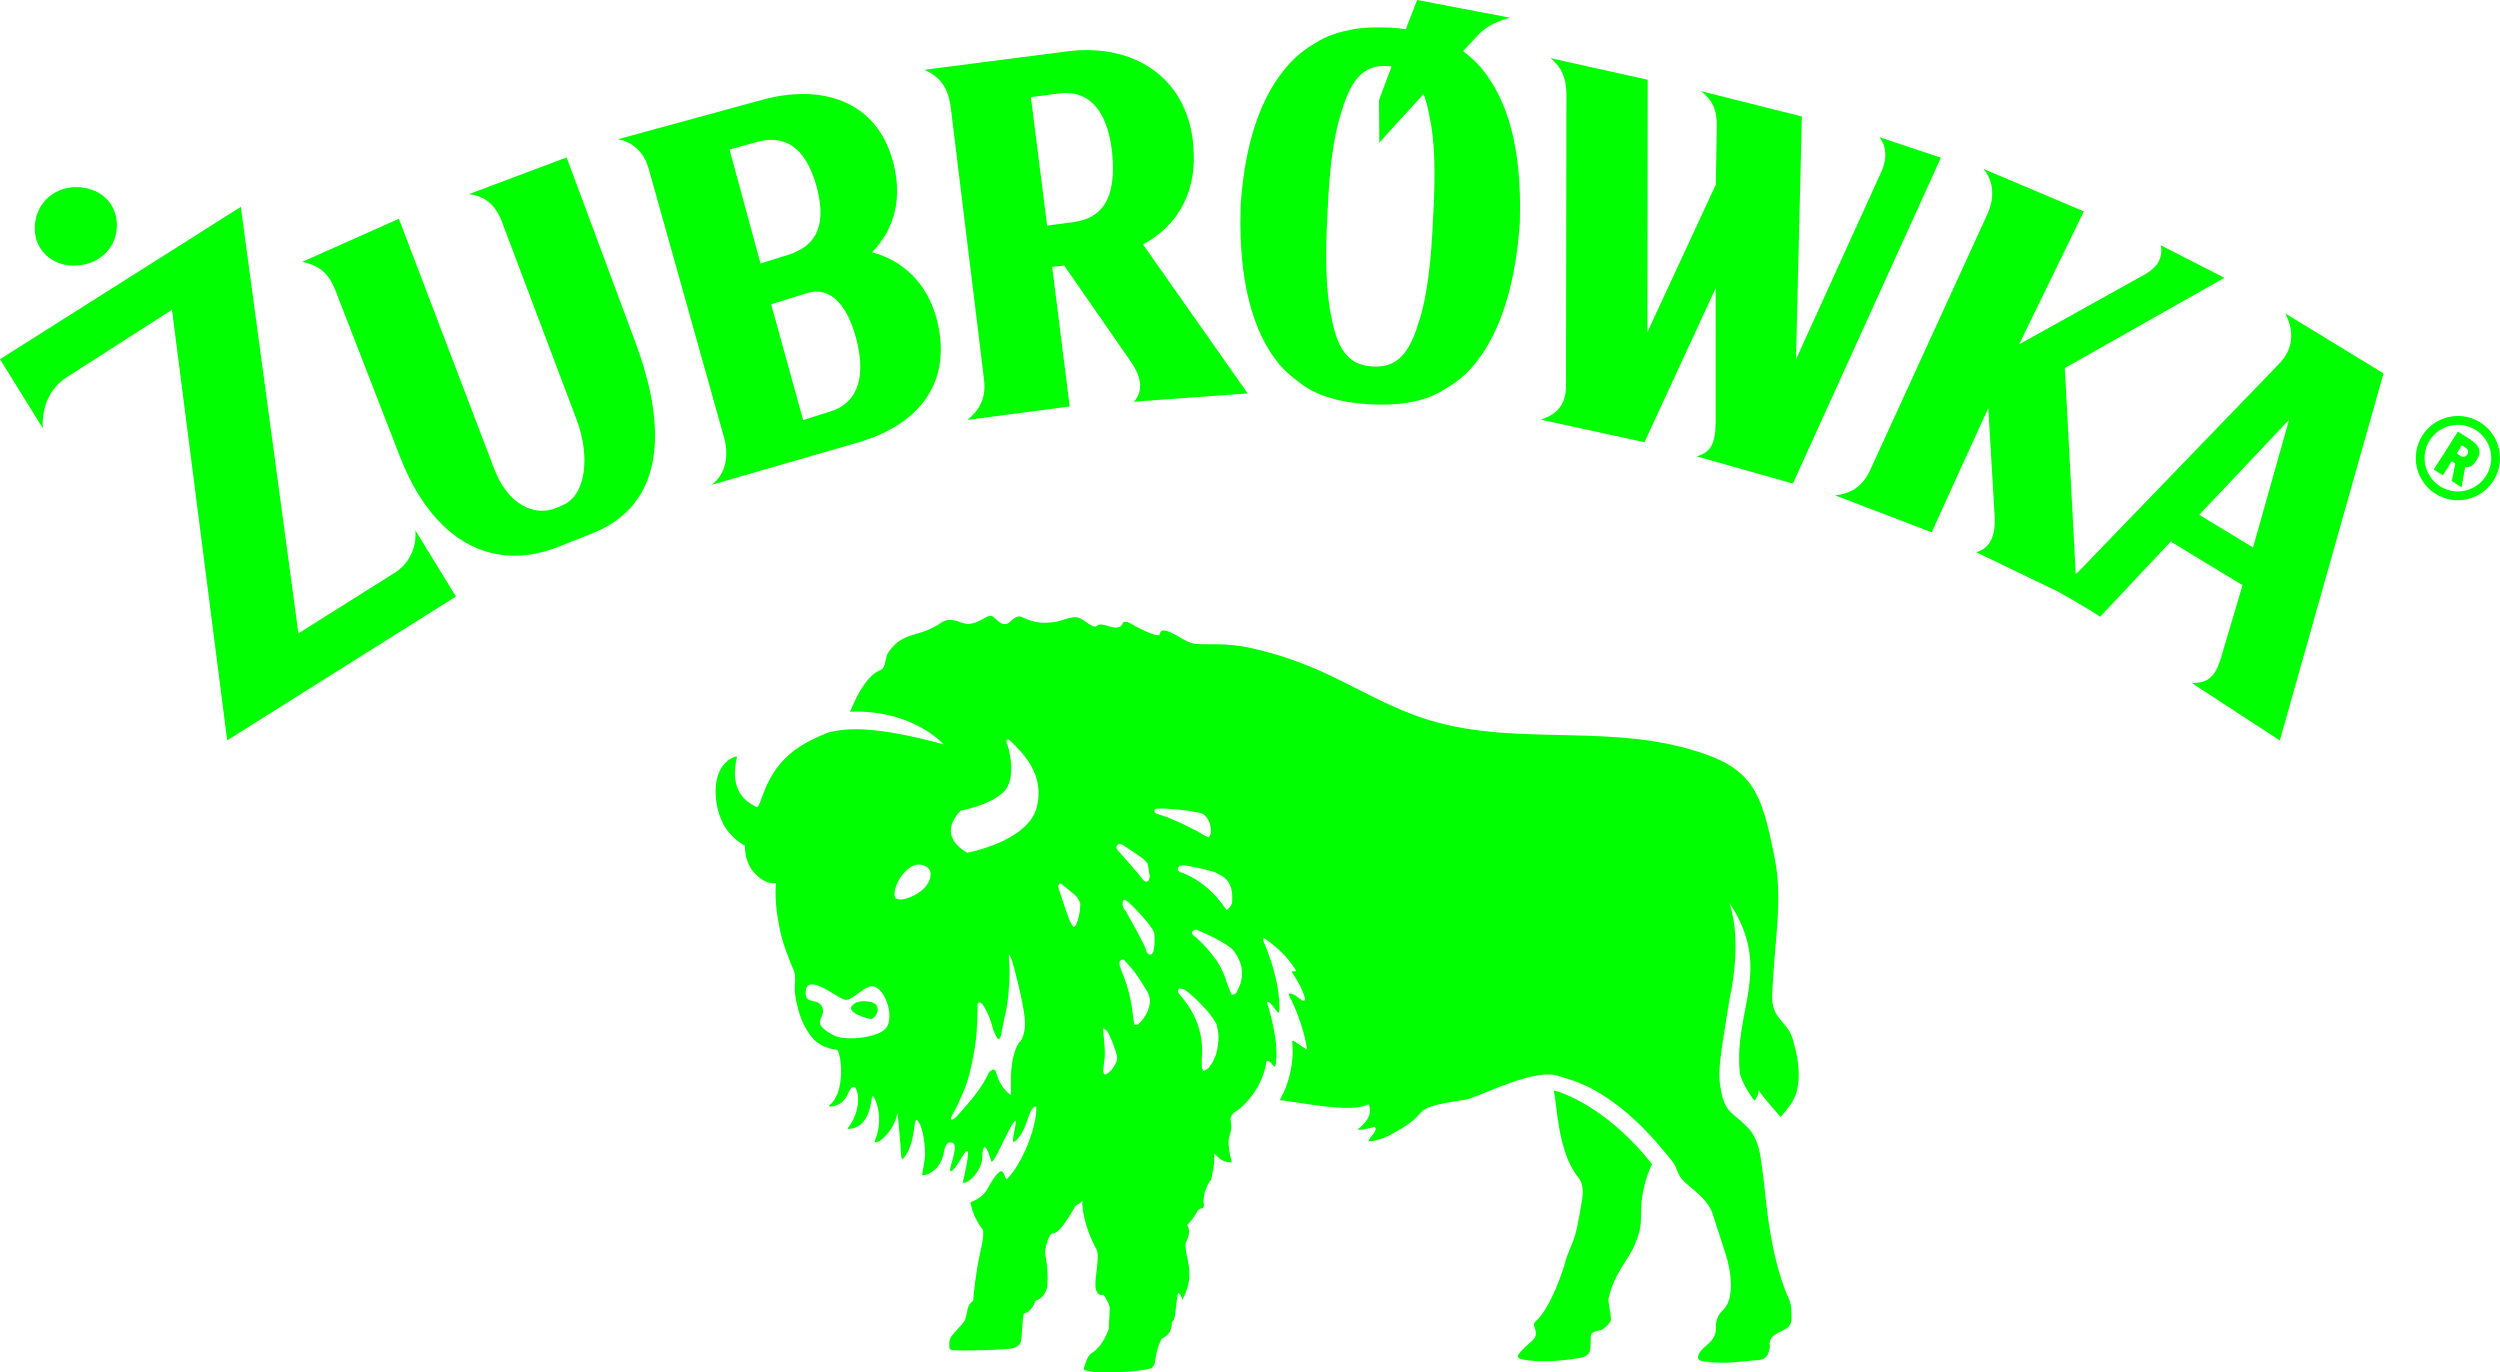 <?xml version="1.0" encoding="UTF-8" standalone="no"?>
<svg
   width="714.054"
   height="392"
   viewBox="0 0 714.054 392"
   fill="none"
   version="1.1"
   id="svg2"
   xmlns="http://www.w3.org/2000/svg"
   xmlns:svg="http://www.w3.org/2000/svg">
  <defs
     id="defs2" />
  <path
     d="m 417.855,14.652 c 2.602,-2.802 4.324,-4.644 4.324,-4.644 3.763,-4.003 9.247,-4.924 9.247,-4.924 L 404.765,0 c 0,0 -1.401,3.643 -3.243,8.327 -1.481,-0.2 -3.002,-0.36 -4.643,-0.44 -5.085,-0.24 -9.568,0.12 -12.37,0.921 -0.08,0 -0.12,0 -0.201,0 -2.241,0.48 -4.323,1.201 -6.285,2.162 -0.88,0.44 -1.721,0.921 -2.562,1.481 -2.001,1.121 -3.843,2.522 -5.564,4.083 -8.687,8.367 -14.131,21.978 -15.533,41.834 0,0.28 0,0.601 -0.04,0.881 0,0.28 0,0.601 0,0.881 -0.52,19.896 3.443,34.988 11.289,44.196 1.562,1.761 3.283,3.282 5.125,4.603 0.76,0.601 1.561,1.201 2.401,1.722 1.842,1.161 3.844,2.082 6.045,2.762 0.2,0.08 0.401,0.12 0.601,0.16 0.08,0 0.2,0.04 0.28,0.08 2.722,0.921 6.846,1.602 11.489,1.842 4.644,0.24 8.807,-0.08 11.61,-0.721 0.08,0 0.2,0 0.32,-0.04 0.2,0 0.4,-0.08 0.64,-0.12 2.242,-0.48 4.324,-1.201 6.285,-2.162 0.881,-0.44 1.722,-0.92 2.562,-1.481 1.962,-1.121 3.844,-2.522 5.565,-4.083 8.687,-8.367 14.131,-23.019 15.532,-42.875 0,-0.28 0,-0.6 0.04,-0.88 0,-0.28 0,-0.601 0,-0.881 0.521,-19.896 -3.442,-33.947 -11.289,-43.155 -1.521,-1.721 -3.202,-3.203 -5.004,-4.524 z m -8.526,47.358 c -0.521,12.53 -1.722,22.939 -4.084,29.904 -2.682,9.327 -6.525,12.77 -12.049,12.77 h -1.081 l -1.081,-0.12 c -5.485,-0.561 -9.007,-4.364 -10.729,-13.891 -1.641,-7.166 -1.841,-17.654 -1.121,-30.184 0.521,-12.53 1.722,-21.898 4.084,-28.863 2.682,-9.328 6.525,-12.77 12.049,-12.77 h 1.081 l 1.081,0.12 c -1.962,5.124 -3.563,9.408 -3.603,9.728 l 0.08,12.09 c 0.521,-0.681 6.405,-7.126 12.65,-13.931 0.641,1.681 1.201,3.683 1.602,6.005 1.641,7.166 1.841,16.613 1.121,29.104 z M 536.791,39.191 c 2.122,2.682 2.122,6.125 0.8,9.327 l -24.619,54.123 1.681,-69.375 -28.823,-7.246 c 2.682,2.122 4.524,4.524 4.524,9.608 l -0.281,17.094 -19.535,42.114 0.08,-72.058 -27.743,-6.165 c 2.923,2.402 4.524,5.364 4.524,10.408 l -0.12,83.227 c 0,5.604 -2.962,8.286 -7.206,9.607 l 29.624,6.445 20.336,-43.995 v 38.431 c -0.08,6.405 -1.681,8.527 -5.404,9.608 l 27.462,7.766 42.274,-93.075 -17.614,-5.885 z m 114.612,64.251 -57.646,59.728 c -0.281,0.32 -0.601,0.48 -0.881,0.761 l -3.123,-58.808 45.597,-25.78 -18.175,-9.287 c 0.641,3.443 -0.88,6.165 -4.283,8.167 L 576.703,98.359 595.198,60.368 566.495,48.239 c 2.482,2.842 3.723,7.606 0.96,13.331 l -33.386,72.899 c -2.002,4.323 -5.405,6.605 -9.928,7.006 l 27.582,10.568 16.173,-35.508 1.801,30.624 c 0.481,6.926 -2.081,9.688 -5.244,10.569 l 22.698,10.928 c 6.846,3.643 12.69,7.486 12.69,7.486 l 20.177,-21.457 20.496,12.45 -6.285,21.177 c -1.761,5.645 -4.163,6.726 -8.167,6.806 l 25.101,16.373 29.623,-104.844 -28.062,-17.134 c 2.762,5.284 2.042,10.368 -1.361,13.891 z m -7.887,52.923 -15.372,-9.328 25.661,-27.142 z M 21.297,75.861 C 28.503,75.741 33.507,70.577 33.387,64.212 33.307,57.806 28.423,53.363 21.497,53.443 15.092,53.563 9.848,58.447 9.928,65.373 10.008,71.498 14.892,75.981 21.297,75.861 Z M 112.53,163.731 85.228,180.905 68.775,59.087 0,102.602 12.21,122.298 c -0.32,-6.645 2.362,-11.609 6.765,-14.491 L 49.119,88.471 64.892,211.45 130.225,170.377 118.615,151.442 c 0,0 1.201,7.686 -6.085,12.329 z M 161.77,44.996 133.947,55.444 c 4.524,0.56 7.446,3.002 9.288,7.566 l 21.417,56.766 c 4.163,10.969 2.482,21.898 -3.923,24.5 l -1.882,0.8 c -6.164,2.602 -13.851,-0.92 -17.774,-11.369 L 113.931,62.49 86.349,74.78 c 4.804,1.121 7.446,3.002 9.528,8.367 l 18.295,47.118 c 9.407,24.339 26.421,33.306 45.156,25.98 l 9.888,-3.923 c 24.379,-9.647 18.735,-37.19 12.45,-54.043 L 161.85,44.996 Z M 340.794,40.993 C 338.872,21.817 323.62,12.45 305.245,14.612 l -41.193,5.324 c 4.323,2.002 6.845,4.844 7.566,11.249 l 9.368,76.582 c 0.68,4.763 -0.281,8.566 -4.684,12.169 l 29.223,-3.843 -5.004,-39.872 3.443,-0.36 19.015,27.422 c 3.643,5.244 3.203,8.967 0.881,11.449 L 356.366,112.37 326.462,69.816 C 336.71,64.412 342.235,54.084 340.753,41.073 Z m -33.988,22.418 -7.726,1.041 -4.644,-36.71 7.967,-1.041 c 7.165,-1.041 13.691,3.042 15.212,16.613 1.521,14.091 -3.403,19.055 -10.849,20.096 z m -57.686,8.607 c 6.445,-6.645 8.567,-15.252 6.085,-25.3 -4.604,-18.255 -20.817,-22.778 -37.47,-18.215 L 176.462,39.792 c 0,0 6.685,0.56 8.847,8.527 l 21.577,76.942 c 1.241,4.763 0.601,9.847 -3.563,13.21 l 41.754,-12.09 c 17.694,-5.124 27.422,-17.494 22.258,-35.988 -2.723,-9.528 -9.368,-15.973 -18.255,-18.335 z m -40.793,-29.303 7.686,-2.122 c 7.406,-2.122 13.892,0.601 17.254,12.77 3.363,12.69 -1.561,17.414 -8.407,19.496 l -7.646,2.402 -8.847,-32.546 z m 28.703,74.86 -7.646,2.402 -9.127,-33.066 10.568,-3.283 c 5.044,-1.521 10.729,1.521 13.811,13.411 3.083,12.17 -0.72,18.455 -7.566,20.536 z m 468.776,8.087 -3.762,-2.402 -6.926,10.849 2.602,1.641 2.562,-4.003 1.001,0.64 -1.001,5.004 2.802,1.802 1.001,-5.805 c 0.521,0.08 0.961,0 1.121,-0.04 0.961,-0.24 1.561,-1.001 1.882,-1.521 l 0.4,-0.641 c 0.56,-0.84 1.001,-1.841 0.48,-3.122 -0.44,-1.121 -1.361,-1.842 -2.202,-2.362 z m -1.12,4.163 c -0.201,0.32 -0.481,0.561 -0.841,0.641 -0.52,0.12 -1.041,-0.2 -1.241,-0.361 l -0.921,-0.6 1.481,-2.322 0.921,0.601 c 0.28,0.16 0.641,0.44 0.801,0.88 0.16,0.361 0.04,0.761 -0.2,1.161 z m 3.803,-9.127 c -5.565,-3.563 -13.051,-1.922 -16.614,3.683 -3.563,5.604 -1.921,13.05 3.683,16.613 5.605,3.563 13.051,1.922 16.614,-3.683 3.562,-5.604 1.921,-13.05 -3.683,-16.613 z m 1.561,15.252 c -2.842,4.444 -8.687,5.765 -13.131,2.922 -4.443,-2.842 -5.764,-8.686 -2.922,-13.13 2.842,-4.444 8.687,-5.725 13.131,-2.922 4.443,2.842 5.764,8.687 2.922,13.13 z"
     fill="#00ff00"
     id="path1" />
  <path
     d="m 513.212,311.61 c 0.961,-3.723 0.72,-8.487 -1.161,-14.812 -1.601,-5.444 -6.245,-5.564 -5.885,-12.97 0.841,-16.814 3.043,-26.822 0.721,-38.711 -3.843,-19.416 -6.245,-25.941 -24.019,-31.065 -26.502,-7.646 -53.764,-0.16 -79.344,-9.968 -16.013,-6.125 -25.02,-14.091 -45.597,-18.855 -7.806,-1.802 -12.93,-0.961 -16.413,-1.321 -3.243,-0.321 -6.525,-3.843 -9.367,-3.843 -1.041,0 -0.521,1.641 -1.642,1.401 -0.92,-0.2 -1.801,-0.521 -2.642,-0.881 -1.081,-0.44 -2.162,-1.001 -3.122,-1.481 -1.962,-1.001 -2.202,-1.522 -3.603,-1.481 -0.641,0 -0.361,1.201 -1.762,1.561 -1.881,0.48 -4.844,-1.601 -5.964,-0.481 -1.201,1.241 -3.884,-2.201 -5.925,-2.401 -1.962,-0.161 -4.604,1.16 -6.245,1.361 -6.445,0.92 -9.048,-1.602 -9.968,-1.602 -1.762,0 -2.722,1.802 -3.483,2.042 -2.082,0.68 -2.882,-1.161 -4.283,-2.042 -1.722,-1.081 -4.724,3.603 -9.208,1.642 -2.202,-0.961 -4.283,-0.681 -5.124,-0.08 -6.805,4.843 -10.969,2.321 -15.412,8.646 -0.881,1.282 -0.841,3.683 -1.482,4.484 -0.52,0.681 -1.921,1.041 -2.762,1.761 -3.402,2.883 -5.444,7.767 -6.725,10.769 17.854,-0.72 26.741,9.328 26.741,9.328 -20.056,-5.485 -28.262,-4.684 -33.186,-3.323 -3.003,1.201 -6.566,2.882 -9.528,5.084 -9.087,6.846 -9.287,16.814 -10.809,16.093 -3.242,-1.561 -7.726,-4.884 -5.524,-14.211 0.08,-0.401 -0.961,0 -1.361,0.2 -6.766,3.483 -5.204,14.772 -2.042,19.776 2.362,3.723 5.685,5.324 5.685,5.324 0,0 -0.24,4.123 2.242,7.206 3.522,4.323 6.645,3.442 6.645,3.442 0,0 -0.841,5.565 1.561,15.333 0.601,2.402 2.162,6.605 3.563,9.808 0.641,1.441 0.12,4.483 0.24,5.964 0.32,2.883 1.281,6.846 2.642,9.488 2.122,4.043 4.284,6.405 9.528,7.086 1.521,2.882 1.841,12.53 -2.202,15.732 -0.68,0.521 0.641,0.441 0.761,0.401 0.76,-0.201 3.082,-0.481 4.363,-3.483 0.641,-1.521 1.321,-2.202 1.882,-2.082 1.041,0.24 2.442,6.125 -1.722,11.61 -0.36,0.48 -0.12,0.28 -0.16,0.4 6.966,-0.16 6.526,-9.248 7.126,-9.368 0.48,-0.08 3.523,5.845 0.641,12.731 -0.721,1.681 4.964,-1.081 6.485,-7.927 0.08,1.161 0.88,8.487 1.001,11.93 0.04,1.321 0.4,1.161 0.4,1.321 4.083,-4.244 2.922,-12.53 4.283,-11.129 1.201,1.241 2.042,5.084 2.162,9.127 0.08,2.522 -1.001,6.325 -0.801,6.485 0.401,0.281 5.084,-0.64 6.125,-6.325 0.241,-1.321 0.721,-3.563 2.522,-2.882 2.202,0.761 -1.841,8.647 -0.36,8.086 2.202,-0.84 7.246,-14.411 3.363,3.043 0,0.12 -0.04,0.32 0.12,0.28 1.641,0.24 5.284,-3.763 5.364,-7.086 0,-1.641 0.36,-6.485 2.562,0.841 0.521,1.802 5.044,-9.808 6.686,-11.329 1.281,-1.201 -1.522,6.926 0,5.805 3.843,-2.843 3.763,-10.168 6.205,-10.008 0.32,4.643 -3.403,15.492 -8.167,20.496 -1.481,1.561 -0.16,-7.286 -5.885,3.163 -0.88,1.601 -2.682,2.882 -4.764,3.723 v 0.08 c 0.04,0.28 0.121,0.52 0.201,0.76 0.68,3.723 3.402,7.086 3.402,7.006 0.12,1.121 0,2.482 -0.28,4.003 l -0.6,2.802 c -1.121,4.964 -1.882,11.93 -1.882,12.811 0,0.92 -0.6,0.88 -1.201,1.801 -0.6,0.921 -0.76,3.603 -1.281,4.484 -0.48,0.92 -3.563,3.883 -4.083,5.004 -0.521,1.121 -0.28,2.562 -0.28,2.562 0,0 -0.08,0.52 0.24,0.68 0.68,0.281 2.762,0.321 5.444,0.281 6.005,-0.04 10.288,-0.281 12.33,-0.601 0.44,-0.08 2.002,-0.52 2.362,-1.881 0.36,-1.361 0.2,-1.722 0.36,-3.243 0.24,-1.841 0.08,-3.523 0.561,-4.804 0.12,-0.04 1.001,-0.4 1.081,-0.44 1,-0.681 1.721,-1.842 2.281,-3.283 0.08,0.04 0.121,0 0.561,-0.2 1.921,-0.761 2.722,-3.203 2.762,-4.043 0.2,-2.883 0.04,-5.765 -0.72,-9.528 0.44,-2.642 1,-4.684 2.081,-5.404 2.362,0.36 6.085,-7.166 6.806,-8.007 0,0.08 1.521,-0.64 2.001,-1.641 -0.72,1.561 0.761,8.807 3.803,14.091 1.241,2.162 -0.8,9.168 -0.12,11.49 0.36,1.161 0.761,1.881 2.082,1.601 0.24,-0.04 1.961,2.882 1.881,3.883 l -0.28,5.845 c 0,0 -1.481,4.884 -5.044,7.045 -1.201,0.721 -2.082,4.284 -2.082,4.284 0,0 -0.04,0.44 0.401,0.56 1.681,0.4 2.802,0.521 4.403,0.561 8.247,0.08 13.051,-0.761 14.492,-1.201 0.28,-0.08 0.921,-1.081 0.961,-1.401 0.16,-1.321 0.68,-4.844 2.041,-7.086 0,0 3.043,-1.041 2.803,-4.564 0.48,-0.68 0.72,-0.68 0.88,-1.641 0.2,-0.961 0.641,-6.565 1.001,-6.846 0.44,0.16 0.921,1.001 1.161,2.002 4.323,-7.966 0.24,-12.57 1.001,-16.533 -0.04,0.24 1.801,-2.602 0.36,-4.844 1.681,-1.561 2.682,-3.483 3.083,-4.204 0.4,-0.28 0.76,-0.52 1.12,-0.56 0.401,-0.08 0.681,-0.4 0.601,-0.801 -0.601,-3.362 1.441,-6.885 2.082,-7.366 0.04,-0.76 1.081,-4.203 0.84,-7.125 0.12,-0.961 1.441,2.402 5.044,2.161 0.08,0 -1.561,-4.923 -0.68,-7.526 1.601,-4.523 -1.081,-4.443 1.441,-6.765 0,0 1.281,-0.841 1.321,-0.921 0,0 6.565,-4.924 7.806,-13.571 0.04,-0.32 1.041,-0.24 1.842,1.041 0.36,0.601 0.68,0.321 0.72,0.2 1.001,-4.843 -0.6,-12.089 -2.041,-16.893 0,0 -0.401,-1.161 -0.361,-1.241 0.161,-0.32 0.681,-0.04 1.081,0.36 0.321,0.36 1.722,2.162 1.722,2.162 0,0 0.24,0.36 0.44,0.36 0.2,0 0.24,-0.32 0.24,-0.32 0,0 0.921,-7.406 -4.523,-20.096 0,0 -0.201,-0.481 0,-0.681 0.24,-0.24 0.76,0.24 0.76,0.24 3.363,2.362 6.445,5.285 8.567,8.887 0.24,0.401 -1.521,0.001 -1.201,0.441 1.521,2.122 3.243,5.364 3.683,7.246 0,0 0.16,0.64 0,0.8 -0.4,0.361 -0.68,0.08 -0.68,0.08 -1.722,-1.321 -2.082,-1.561 -2.963,-1.921 -0.12,-0.04 -0.48,-0.2 -0.76,0 -0.281,0.2 0.04,0.72 0.04,0.72 3.362,6.125 5.404,15.253 4.883,15.173 l -3.482,-2.362 c 0,0 -0.321,-0.24 -0.481,-0.12 -0.24,0.16 -0.12,0.4 -0.12,0.4 0.32,2.522 0.36,9.768 -3.603,16.533 7.807,0.961 20.777,3.723 25.381,1.161 1.521,3.083 -1.361,5.845 -2.803,6.966 -1.16,0.921 3.884,-0.2 4.564,-0.521 1.081,1.001 -1.241,2.722 -1.761,4.044 -0.16,0.48 4.163,-0.361 6.805,-2.042 8.727,-4.684 7.046,-6.085 10.168,-7.446 3.163,-1.361 10.369,-2.082 11.61,-2.482 5.604,-1.842 19.415,-8.887 25.82,-6.525 2.923,1.081 14.812,2.762 30.425,21.977 0.4,0.481 2.442,2.803 2.762,3.603 0.761,2.002 1.281,3.403 2.882,4.844 0.881,0.801 1.802,1.561 2.722,2.322 2.282,1.921 4.324,4.003 5.205,6.926 1.201,3.843 2.482,7.606 3.683,11.409 1.361,4.203 2.682,12.33 -0.761,15.652 -1.441,1.361 -2.162,3.003 -2.082,4.924 0.12,1.922 -0.68,3.483 -2.161,4.764 -0.601,0.52 -1.161,1.001 -1.722,1.561 -0.36,0.361 -0.72,0.801 -0.961,1.281 -0.6,1.241 -0.24,1.962 1.161,2.202 1.682,0.24 4.964,0.481 6.646,0.4 3.122,-0.16 6.205,-0.52 9.327,-0.8 1.361,-0.12 2.322,-0.761 2.682,-2.042 0.2,-0.68 0.481,-1.401 0.401,-2.082 -0.321,-2.001 1.041,-2.882 2.522,-3.723 0.48,-0.24 0.96,-0.52 1.481,-0.72 1.441,-0.641 2.242,-1.721 2.202,-3.163 -0.08,-1.801 0.08,-3.763 -0.641,-5.444 -3.763,-8.447 -5.204,-17.534 -6.005,-23.019 -0.88,-6.405 -1.161,-11.128 -2.161,-17.534 -0.401,-2.642 -1.281,-6.485 -4.044,-9.007 -0.84,-0.88 -1.961,-1.881 -2.962,-2.682 -2.322,-1.921 -3.803,-3.122 -4.644,-9.568 -0.64,-4.924 0.881,-11.889 2.722,-23.939 0.12,-0.72 3.883,-16.093 0,-27.622 12.57,18.895 1.201,30.384 2.963,48.519 0.2,2.202 3.963,8.166 4.283,7.846 0.681,-0.64 1.281,-2.362 1.081,-3.002 0.32,1.121 6.285,7.766 6.285,7.766 0,0 3.723,-3.803 4.564,-7.086 z M 253.443,293.075 c -1.601,3.403 -12.009,4.364 -15.212,2.682 -7.326,-3.883 -2.282,-4.603 -3.282,-7.806 -1.001,-3.202 -4.844,-0.761 -4.844,-4.363 0,-2.522 1.441,-3.884 7.526,0 1.721,1.08 2.842,1.681 3.563,1.921 2.402,0.801 6.165,-5.204 9.087,-3.483 2.922,1.682 4.764,7.727 3.162,11.129 z m 8.407,-37.75 c -2.922,1.721 -5.804,2.122 -6.245,0.841 -1.041,-3.203 4.764,-12.29 9.488,-8.207 1.521,1.321 0.68,5.044 -3.243,7.366 z m 29.344,42.194 c -2.843,4.243 -2.482,11.769 -2.442,13.411 v 1.801 c -0.441,-0.28 -0.641,-0.36 -0.801,-0.52 -1.441,-1.402 -2.522,-3.003 -3.122,-4.924 -0.161,-0.481 -0.321,-0.961 -0.481,-1.442 -0.12,-0.32 -0.52,-0.44 -0.84,-0.32 -0.561,0.24 -0.961,0.601 -1.201,1.121 -1.081,2.242 -2.442,4.364 -4.004,6.325 -1.481,1.922 -3.122,3.723 -4.723,5.565 -0.441,0.52 -0.961,1.001 -1.642,1.281 -0.28,-0.08 -0.4,-0.24 -0.32,-0.521 0.2,-0.48 0.4,-0.92 0.681,-1.361 1.721,-3.242 3.242,-6.565 4.283,-10.088 0.6,-2.082 1.041,-4.203 1.441,-6.325 0.921,-4.484 1.121,-9.047 1.201,-13.611 0,-0.36 0,-0.721 0,-1.081 0,-0.12 0.08,-0.28 0.12,-0.36 0.441,-0.2 0.761,-0.16 1.081,0.16 0.2,0.24 0.44,0.481 0.601,0.801 0.88,1.601 1.721,3.282 2.201,5.084 0.2,0.72 0.361,1.441 0.641,2.121 0.28,0.681 0.68,1.322 1.041,1.962 0.12,0.2 0.52,0.16 0.64,0 0.12,-0.24 0.24,-0.48 0.32,-0.761 0.161,-0.76 0.281,-1.561 0.441,-2.321 0.36,-1.802 0.8,-3.603 1.161,-5.405 0.44,-2.442 0.64,-4.924 0.8,-7.406 0.16,-2.602 0.08,-5.164 -0.16,-7.726 0,-0.08 0.08,-0.12 0.16,-0.2 0.08,0 0.201,0 0.201,0.08 0.2,0.52 0.44,1.041 0.6,1.561 1.081,3.883 2.122,7.847 2.882,11.81 0.721,3.803 1.602,8.046 -0.6,11.329 z m 4.964,-67.094 c -2.442,10.008 -19.936,13.13 -19.936,13.13 -9.288,-5.444 -1.762,-12.049 -1.762,-12.049 0,0 8.527,-1.521 12.29,-5.404 3.763,-3.844 1.361,-12.651 0.881,-13.651 -0.521,-1.081 0.08,-1.522 0.76,-1.001 4.164,3.923 9.968,9.968 7.767,18.935 z m 11.209,33.747 c 0,0 -0.16,0.2 -0.281,0.28 0,0 -0.08,0.08 -0.16,0.12 l -0.28,0.241 -0.2,-0.281 c -0.721,-0.96 -1.121,-1.921 -1.401,-2.842 -0.12,-0.36 -0.28,-0.761 -0.4,-1.121 -0.121,-0.32 -0.241,-0.68 -0.361,-1.001 -0.64,-1.881 -1.241,-3.763 -1.841,-5.604 -0.12,-0.32 -0.2,-0.521 -0.2,-0.801 0,-0.2 0.08,-0.36 0.16,-0.48 0,-0.04 0.04,-0.08 0.08,-0.12 l 0.08,-0.2 h 0.24 c 0.2,0.08 0.32,0.08 0.44,0.16 0,0 3.043,2.522 3.723,3.042 0.681,0.561 1.041,1.241 1.401,1.962 0.161,0.32 0.201,0.64 0.201,0.96 -0.12,2.322 -0.521,4.164 -1.281,5.765 z m 11.449,39.232 c -0.521,1.241 -1.321,2.321 -2.402,3.162 -0.12,0.08 -0.24,0.16 -0.4,0.24 -0.12,0.04 -0.201,0.04 -0.281,0.04 h -0.36 l -0.08,-0.2 c 0,0 0,-0.08 -0.04,-0.12 -0.08,-0.12 -0.16,-0.32 -0.16,-0.52 v -0.361 c 0.08,-0.76 0.16,-1.561 0.28,-2.362 0.28,-1.641 0.2,-3.282 0.08,-4.843 -0.08,-0.881 -0.16,-1.762 -0.24,-2.723 l -0.2,-2.041 0.52,0.28 c 0.681,0.4 0.921,0.841 1.081,1.241 0.721,1.401 1.321,2.842 1.842,4.524 0,0.12 0.08,0.24 0.12,0.4 0.08,0.24 0.12,0.48 0.24,0.72 0.36,0.841 0.36,1.682 0,2.563 z m 0.44,-60.609 c 0,0 -0.12,-0.12 -0.2,-0.2 -0.36,-0.441 -0.16,-0.881 -0.08,-1.041 0.16,-0.28 0.44,-0.481 0.761,-0.481 0.08,0 0.16,0 0.2,0 0.36,0.041 0.68,0.201 0.92,0.361 1.402,0.92 2.803,1.841 4.164,2.802 l 0.28,0.2 c 0.721,0.481 1.441,0.961 2.002,1.641 0.24,0.281 0.52,0.601 0.56,0.961 0.16,0.801 0.28,1.602 0.4,2.402 l 0.161,1.201 h -0.161 c 0,0 0,0.16 0,0.24 -0.04,0.321 -0.12,0.801 -0.68,0.921 h -0.16 c -0.361,0 -0.641,-0.16 -0.921,-0.48 l -1.001,-1.241 c -0.6,-0.761 -1.241,-1.521 -1.881,-2.242 -1.041,-1.201 -2.082,-2.402 -3.123,-3.563 l -1.161,-1.321 c 0,0 -0.12,-0.12 -0.16,-0.16 z m 8.647,45.757 c -0.4,1.04 -1.041,2.041 -1.961,3.162 -0.241,0.28 -0.521,0.521 -0.881,0.841 -0.12,0.12 -0.28,0.12 -0.481,0.16 -0.08,0 -0.16,0 -0.28,0 h -0.32 c 0,0 -0.12,-0.801 -0.16,-1.041 -0.08,-0.48 -0.16,-0.921 -0.2,-1.401 -0.28,-3.002 -0.921,-6.085 -1.842,-9.087 -0.36,-1.121 -0.8,-2.282 -1.241,-3.363 -0.2,-0.44 -0.36,-0.921 -0.52,-1.401 v -0.12 c -0.2,-0.441 -0.4,-0.921 -0.24,-1.521 0.08,-0.241 0.24,-0.641 0.8,-0.721 h 0.12 0.12 c 0.161,0.08 0.281,0.12 0.361,0.24 0.28,0.32 0.6,0.681 0.88,1.001 1.001,1.121 2.002,2.242 2.843,3.483 0.961,1.441 1.881,2.922 2.762,4.403 0.921,1.602 1.041,3.363 0.24,5.245 z m 1.561,-16.934 c -0.08,0.24 -0.2,0.48 -0.32,0.721 -0.12,0.2 -0.4,0.32 -0.64,0.32 -0.321,0 -0.601,-0.16 -0.761,-0.4 -0.16,-0.241 -0.32,-0.521 -0.4,-0.841 -0.361,-1.201 -1.001,-2.362 -1.602,-3.483 l -0.4,-0.801 c -0.841,-1.641 -1.801,-3.282 -2.682,-4.883 l -0.681,-1.241 c -0.16,-0.321 -0.4,-0.641 -0.6,-0.961 l -0.24,-0.361 c -0.401,-0.6 -0.561,-1.2 -0.521,-1.801 0,-0.16 0.12,-0.32 0.16,-0.48 0.04,-0.08 0.08,-0.121 0.08,-0.201 l 0.121,-0.24 0.28,0.08 c 0.64,0.2 1.001,0.561 1.281,0.841 l 0.56,0.56 c 1.001,0.961 2.002,1.962 2.923,3.003 1.281,1.441 2.402,2.762 3.322,4.283 0.2,0.321 0.361,0.601 0.361,0.881 0.08,1.521 0.2,3.243 -0.241,4.924 z m 4.404,-38.031 c -0.52,-0.24 -1.081,-0.4 -1.641,-0.56 -0.761,-0.24 -1.562,-0.48 -2.282,-0.841 l -0.12,-0.08 v -0.16 c -0.16,-0.36 -0.08,-0.6 0,-0.72 0.08,-0.12 0.28,-0.281 0.68,-0.281 h 0.481 c 0.96,0 1.921,0 2.882,0.08 1.841,0.12 3.483,0.281 5.004,0.481 0.64,0.08 1.321,0.2 1.962,0.32 0.52,0.08 1.04,0.2 1.561,0.28 1.001,0.16 1.801,0.641 2.362,1.522 0.88,1.321 1.241,2.762 1.041,4.283 0,0.24 -0.121,0.48 -0.241,0.681 0,0.08 -0.08,0.2 -0.12,0.28 l -0.12,0.28 -0.28,-0.08 c -0.881,-0.28 -1.561,-0.721 -2.242,-1.161 -0.48,-0.32 -0.961,-0.601 -1.481,-0.841 -0.721,-0.32 -1.441,-0.68 -2.122,-1.041 -0.52,-0.28 -1.041,-0.56 -1.601,-0.8 -1.161,-0.521 -2.402,-1.081 -3.683,-1.601 z m 3.403,13.692 c 0.36,-0.081 0.68,-0.121 0.96,-0.121 0.161,0 0.361,0 0.521,0.04 1.481,0.281 3.042,0.601 4.884,1.001 0.4,0.08 0.8,0.2 1.201,0.321 0.4,0.12 0.84,0.24 1.241,0.32 0.56,0.12 1.081,0.32 1.641,0.64 l 0.16,0.12 c 0,0 0.32,0.16 0.481,0.241 1.881,0.88 3.042,2.401 3.442,4.523 0.16,0.841 0.201,1.762 0.16,2.762 0,0.721 -0.2,1.762 -1.361,2.602 l -0.24,0.161 -0.44,-0.521 c 0,0 -0.28,-0.32 -0.36,-0.48 -2.442,-3.603 -5.685,-6.525 -9.648,-8.607 -0.601,-0.32 -1.241,-0.601 -1.882,-0.841 -0.28,-0.12 -0.6,-0.24 -0.88,-0.36 -0.321,-0.16 -0.761,-0.32 -0.761,-0.881 0,-0.48 0.36,-0.84 0.881,-0.961 z m 10.208,53.442 c -0.481,1.522 -1.161,2.843 -2.042,4.004 -0.44,0.56 -0.52,0.6 -1.361,1 l -0.4,0.201 -0.12,-0.321 c 0,0 -0.04,-0.12 -0.08,-0.16 -0.08,-0.16 -0.16,-0.36 -0.201,-0.56 v -0.441 c 0,-0.76 -0.08,-1.521 0,-2.281 0.521,-6.285 -1.361,-12.09 -5.604,-17.214 l -0.2,-0.241 c -0.24,-0.32 -0.521,-0.6 -0.761,-0.92 -0.32,-0.441 -0.36,-0.881 -0.04,-1.321 l 0.08,-0.12 h 0.28 c 0.641,0 1.282,0.24 1.882,0.72 1.401,1.081 2.762,2.322 4.043,3.683 1.121,1.161 2.202,2.282 3.083,3.563 l 0.36,0.52 c 0.28,0.441 0.6,0.881 0.881,1.322 0.16,0.24 0.24,0.52 0.28,0.76 0.4,1.561 0.56,2.962 0.44,4.324 -0.08,1.08 -0.2,2.321 -0.6,3.522 z m 6.805,-19.735 c -0.2,0.64 -0.52,1.281 -0.84,1.841 -0.12,0.24 -0.241,0.52 -0.361,0.761 -0.08,0.12 -0.16,0.2 -0.2,0.24 -0.2,0.16 -0.6,0.28 -0.84,0.28 -0.321,0 -0.401,-0.2 -0.481,-0.48 l -0.12,-0.281 c -0.28,-0.68 -0.56,-1.361 -0.801,-2.081 -0.84,-2.802 -1.841,-5.004 -3.122,-6.846 -1.922,-2.762 -3.963,-5.044 -6.245,-6.925 -0.24,-0.2 -0.44,-0.401 -0.681,-0.601 -0.12,-0.12 -0.16,-0.24 -0.16,-0.36 v -0.16 l 0.04,-0.24 c 0.32,-0.401 0.721,-0.561 1.121,-0.561 0.2,0 0.441,0.04 0.641,0.16 l 0.88,0.401 c 0.841,0.36 1.642,0.72 2.482,1.121 1.682,0.84 3.523,1.761 5.205,2.922 0.6,0.44 1.241,0.921 1.721,1.601 2.162,2.963 2.762,6.045 1.761,9.167 z m 89.472,30.504 c 1.001,3.483 1.001,17.414 7.046,24.82 1.601,1.962 1.401,4.724 0.921,7.246 -0.761,4.043 -1.161,8.126 -2.843,12.009 -0.88,2.002 -1.641,4.044 -2.161,6.125 0,0 -3.603,11.93 -8.327,15.933 -0.32,0.24 -0.28,0.881 -0.16,1.241 0.84,2.362 0.6,3.123 -1.361,4.764 -0.881,0.721 -1.722,1.521 -2.482,2.362 -1.361,1.521 -1.161,2.001 0.84,2.362 5.084,0.88 10.609,0.36 15.653,-0.441 2.802,-0.44 3.403,-1.321 3.443,-4.083 0.04,-3.243 -0.201,-3.283 3.082,-3.963 0.2,-0.04 1.922,-1.241 2.602,-2.522 0.441,-0.801 -0.76,-5.445 -0.6,-6.325 1.561,-7.326 6.004,-11.61 7.526,-15.493 1.721,-4.323 1.761,-5.364 1.801,-9.968 0,-4.003 1.321,-9.527 3.123,-13.05 C 461.01,318.656 448.96,312.691 443.756,311.45 Z M 248.479,286.15 c -4.243,-0.841 -5.404,1.361 -5.444,1.681 -0.04,0.44 0.32,0.961 0.841,1.361 1.081,0.841 3.523,1.641 4.764,1.842 1.281,0.2 4.003,-4.084 -0.201,-4.924 z"
     fill="#00ff00"
     id="path2" />
</svg>
